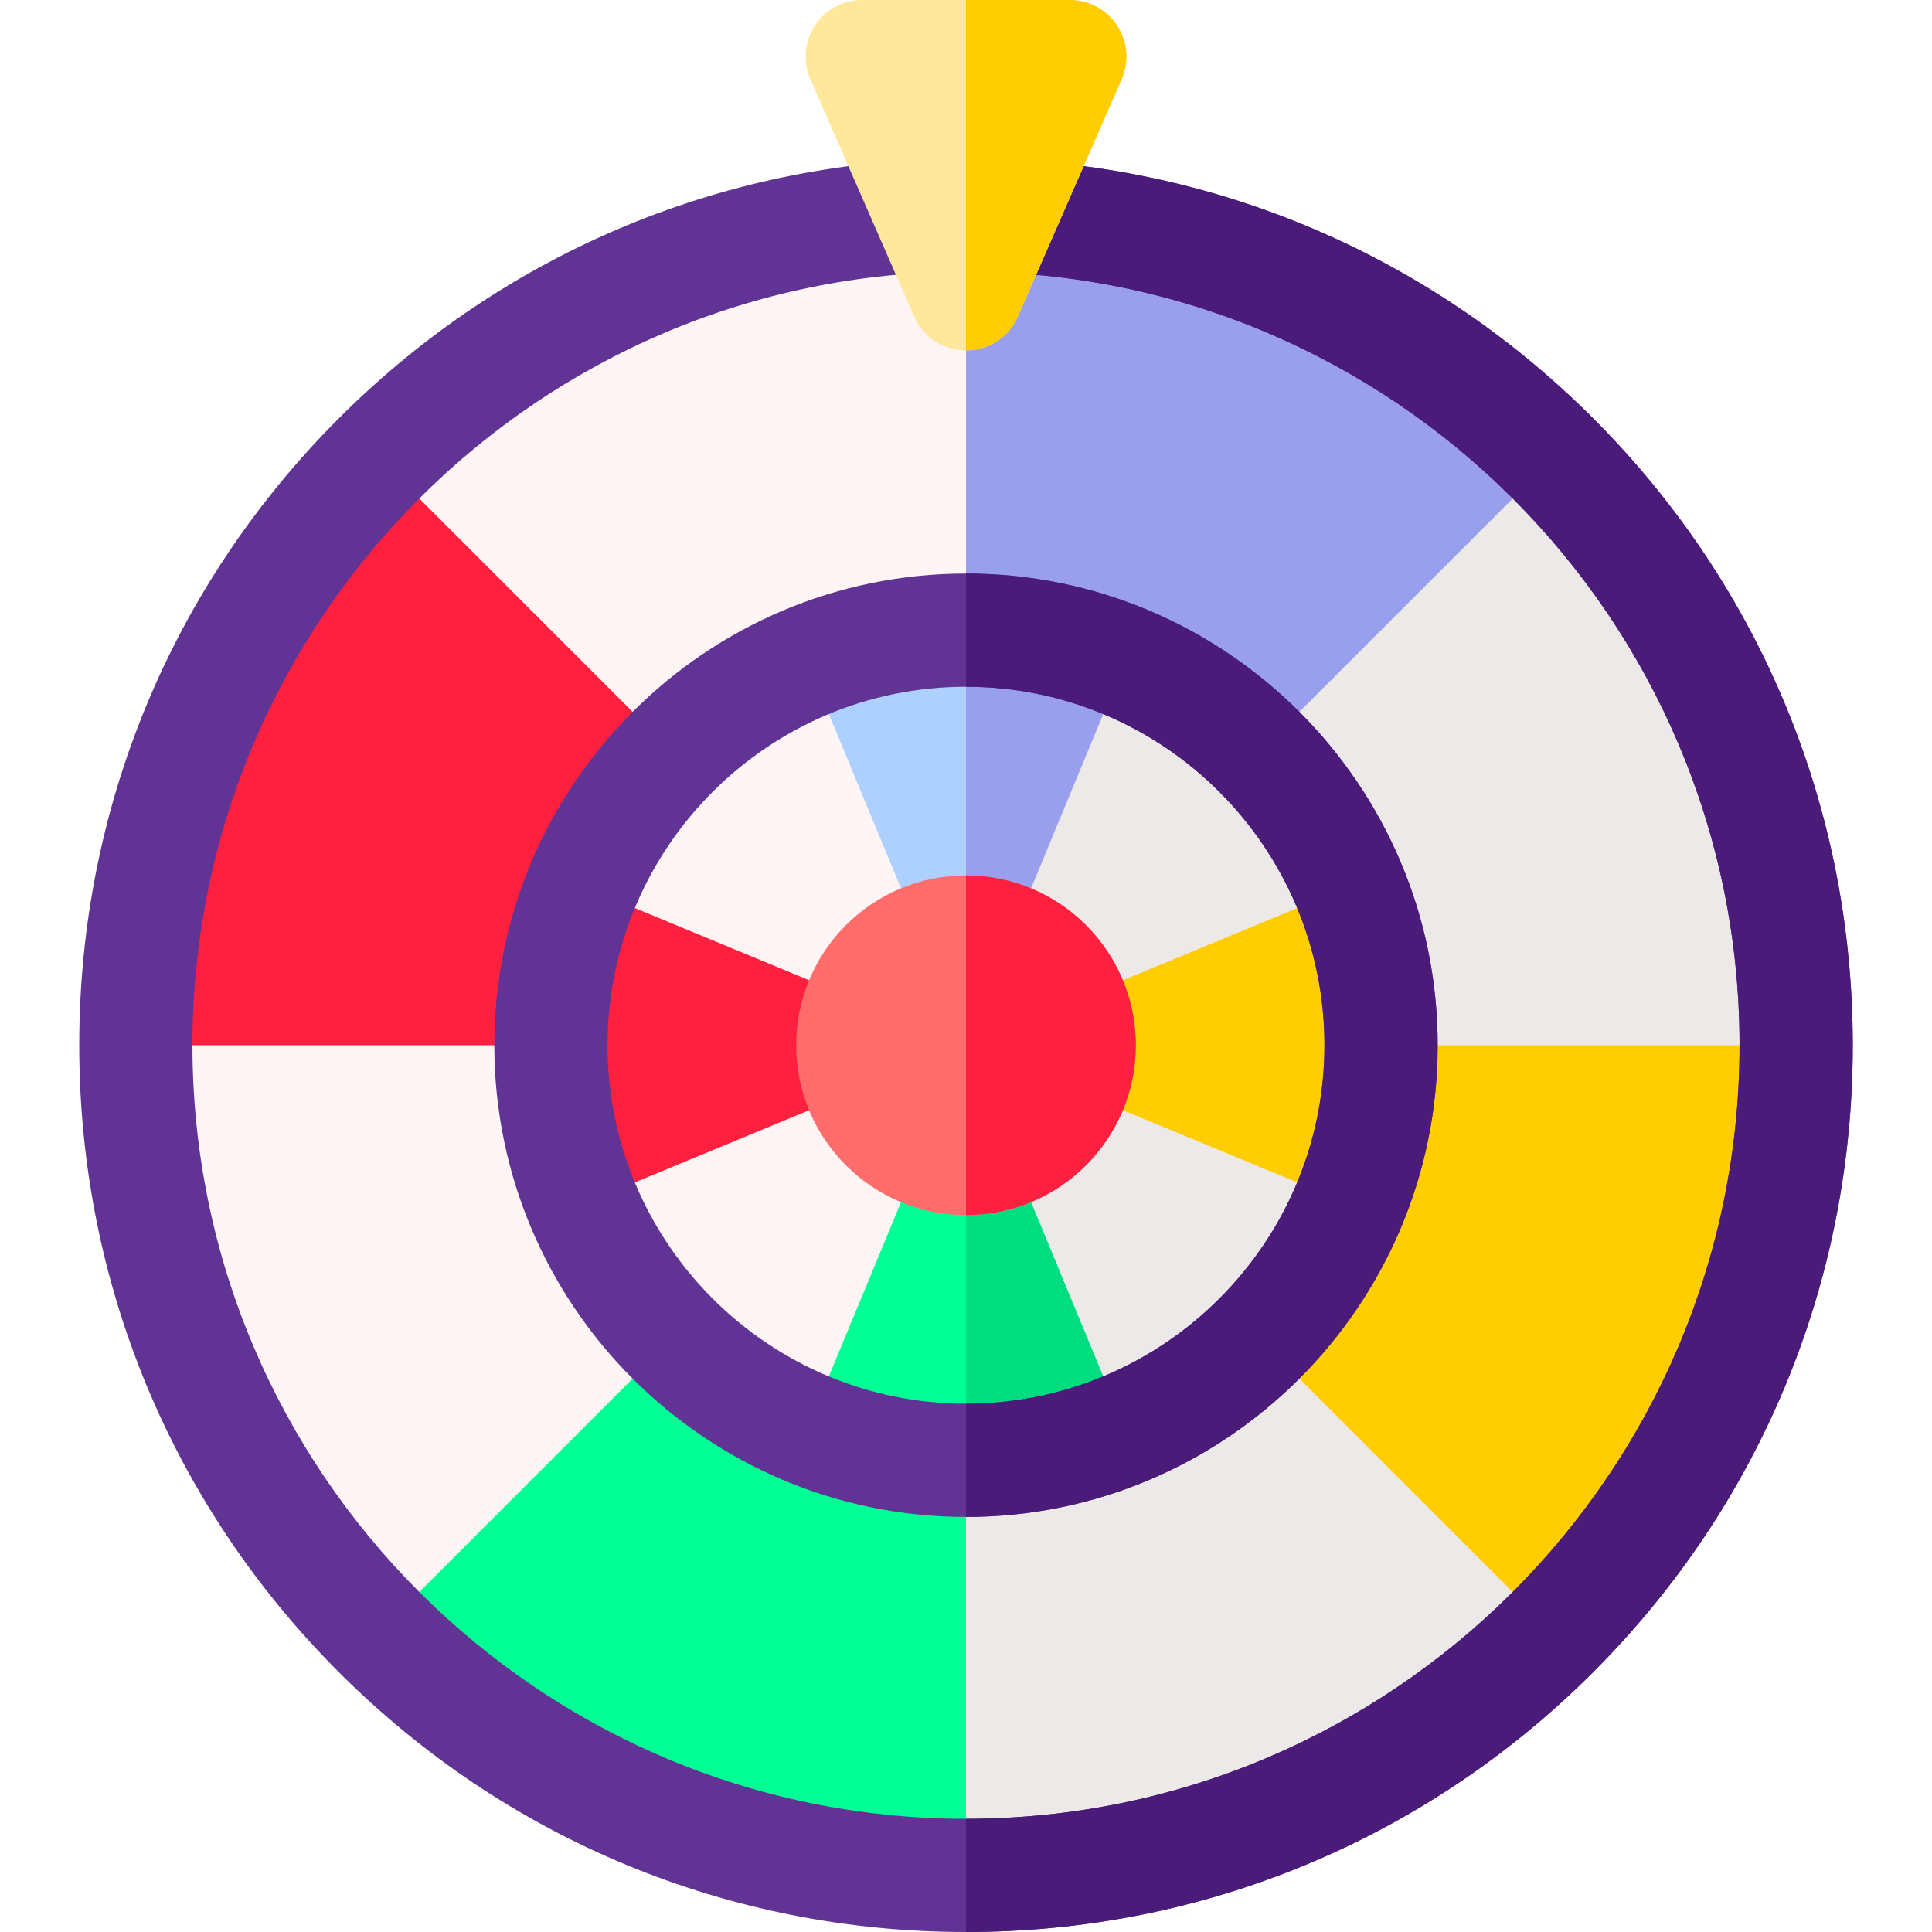 <svg id="Capa_1" enable-background="new 0 0 512 512" height="512" viewBox="0 0 512 512" width="512" xmlns="http://www.w3.org/2000/svg"><g><path d="m411.563 121.437-155.563-64.437c-60.751 0-115.751 24.624-155.563 64.437l-64.437 155.563c0 60.751 24.624 115.751 64.437 155.563l155.563 64.437c60.751 0 115.751-24.624 155.563-64.437l64.437-155.563c0-60.751-24.624-115.751-64.437-155.563z" fill="#fff5f5"/><path d="m411.563 432.563 64.437-155.563c0-60.751-24.624-115.751-64.437-155.563l-155.563-64.437v440c60.751 0 115.751-24.624 155.563-64.437z" fill="#ece9e8"/><path d="m100.437 121.437c-39.813 39.812-64.437 94.812-64.437 155.563h220z" fill="#ff1f3e"/><path d="m411.563 121.437c-39.812-39.813-94.812-64.437-155.563-64.437v220z" fill="#999fed"/><path d="m476 277h-220l155.563 155.563c39.813-39.812 64.437-94.812 64.437-155.563z" fill="#ffcd00"/><path d="m100.437 432.563c39.812 39.813 94.812 64.437 155.563 64.437v-220z" fill="#00ff94"/><path d="m256 512c-62.771 0-121.784-24.444-166.17-68.83s-68.83-103.399-68.83-166.17 24.444-121.784 68.83-166.17 103.399-68.83 166.17-68.83 121.784 24.444 166.17 68.83 68.83 103.399 68.83 166.17-24.444 121.784-68.83 166.17-103.399 68.83-166.17 68.83zm0-440c-113.038 0-205 91.963-205 205s91.962 205 205 205c113.037 0 205-91.963 205-205s-91.963-205-205-205z" fill="#613394"/><path d="m461 277c0 113.037-91.963 205-205 205v30c62.771 0 121.784-24.444 166.17-68.83s68.83-103.399 68.83-166.17-24.444-121.784-68.83-166.17-103.399-68.83-166.17-68.83v30c113.037 0 205 91.963 205 205z" fill="#4b1b7a"/><path d="m357.647 234.896c-11.15-26.888-32.655-48.393-59.544-59.543h-84.207c-26.888 11.15-48.393 32.655-59.543 59.544v84.207c11.15 26.888 32.655 48.393 59.543 59.543h84.207c26.888-11.15 48.393-32.655 59.543-59.544v-84.207z" fill="#fff5f5"/><path d="m298.104 175.353h-42.104v203.294h42.104c26.888-11.15 48.393-32.655 59.543-59.544v-84.207c-11.15-26.888-32.655-48.393-59.543-59.543z" fill="#ece9e8"/><path d="m357.647 319.104c5.379-12.97 8.353-27.189 8.353-42.104s-2.974-29.134-8.353-42.104l-101.647 42.104z" fill="#ffcd00"/><path d="m298.104 175.353c-12.97-5.379-27.189-8.353-42.104-8.353s-29.134 2.974-42.104 8.353l42.104 101.647z" fill="#aed0ff"/><path d="m256 277-42.104 101.647c12.97 5.379 27.189 8.353 42.104 8.353s29.134-2.974 42.104-8.353z" fill="#00ff94"/><path d="m256 277-101.647-42.104c-5.379 12.97-8.353 27.189-8.353 42.104s2.974 29.134 8.353 42.104z" fill="#ff1f3e"/><path d="m298.104 175.353c-12.97-5.379-27.189-8.353-42.104-8.353v110z" fill="#999fed"/><path d="m242.258 83.87-27.5-62.858c-4.336-9.91 2.925-21.012 13.742-21.012h55c10.817 0 18.078 11.102 13.742 21.012l-27.5 62.858c-5.242 11.984-22.241 11.984-27.484 0z" fill="#ffe89c"/><path d="m283.5 0h-27.5v92.858c5.56 0 11.121-2.996 13.742-8.988l27.5-62.858c4.337-9.91-2.924-21.012-13.742-21.012z" fill="#ffcd00"/><path d="m298.104 378.647-42.104-101.647v110c14.915 0 29.134-2.974 42.104-8.353z" fill="#00dd80"/><path d="m256 402c-68.925 0-125-56.075-125-125s56.075-125 125-125 125 56.075 125 125-56.075 125-125 125zm0-220c-52.383 0-95 42.617-95 95s42.617 95 95 95 95-42.617 95-95-42.617-95-95-95z" fill="#613394"/><path d="m351 277c0 52.383-42.617 95-95 95v30c68.925 0 125-56.075 125-125s-56.075-125-125-125v30c52.383 0 95 42.617 95 95z" fill="#4b1b7a"/><circle cx="256" cy="277" fill="#ff6c6c" r="45"/><path d="m301 277c0-24.813-20.187-45-45-45v90c24.813 0 45-20.187 45-45z" fill="#ff1f3e"/></g></svg>